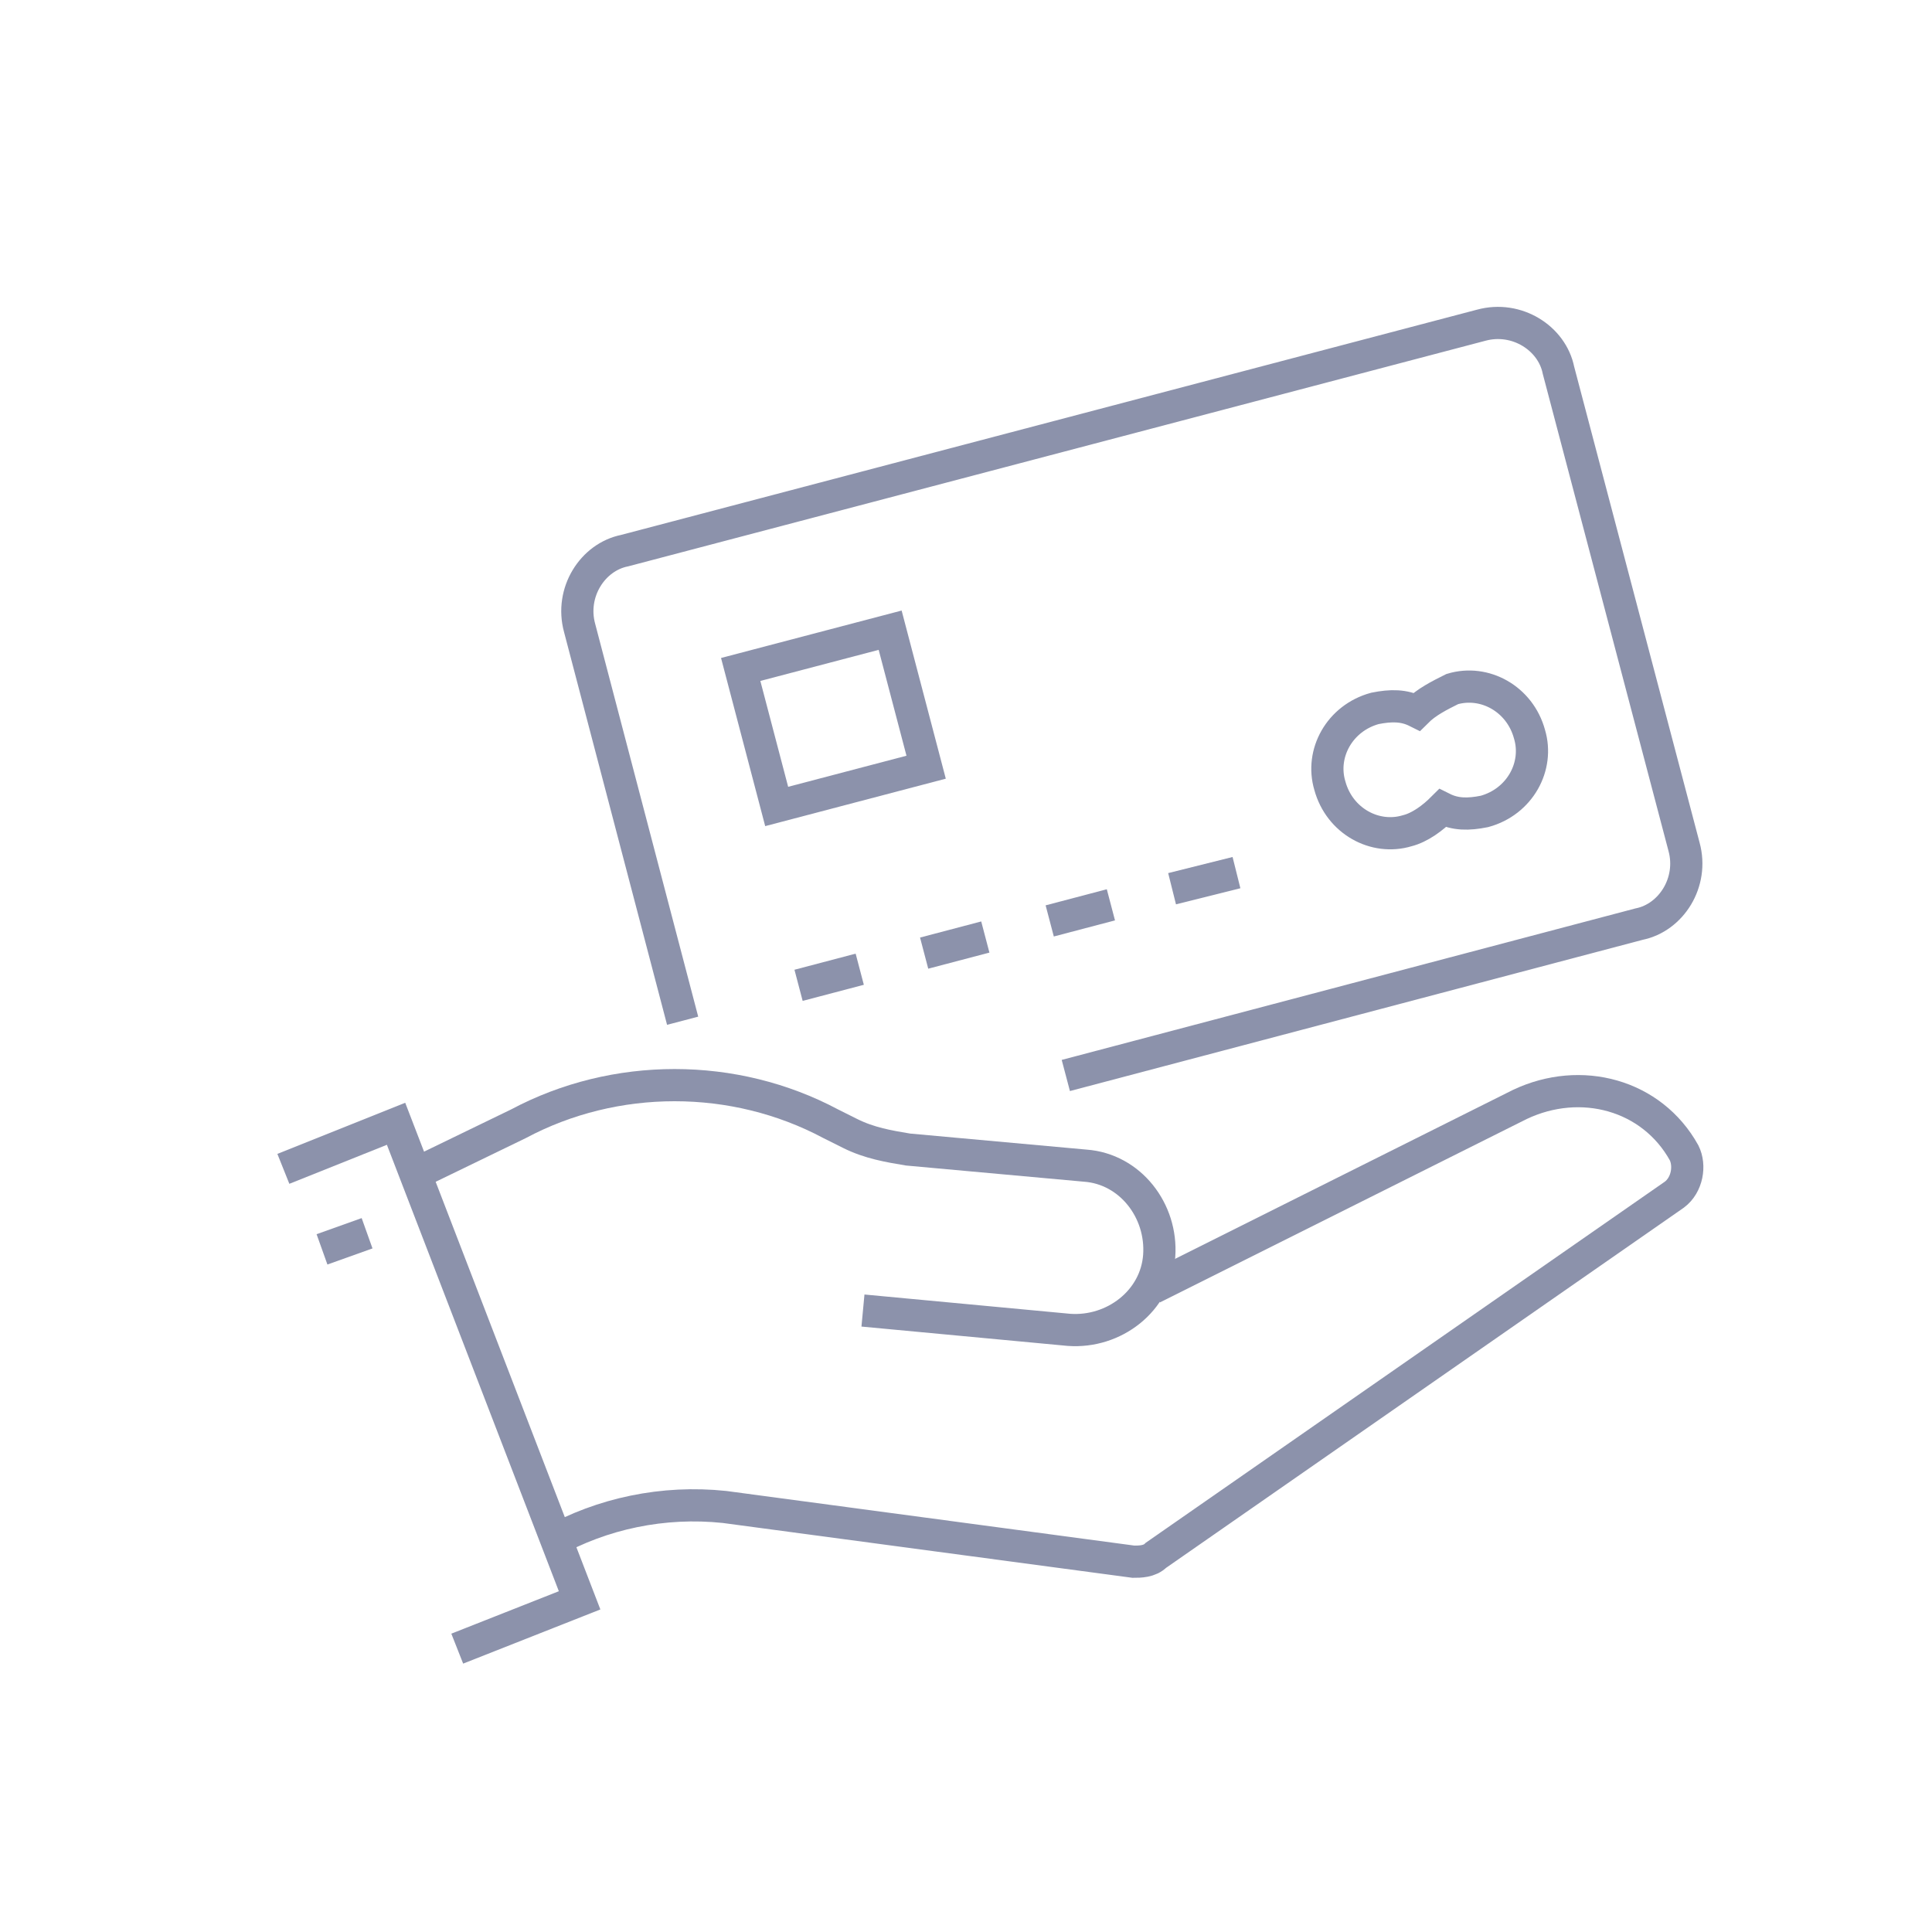 <?xml version="1.0" encoding="UTF-8"?>
<svg xmlns="http://www.w3.org/2000/svg" xmlns:xlink="http://www.w3.org/1999/xlink" version="1.1" x="0px" y="0px" viewBox="0 0 60 60" style="enable-background:new 0 0 60 60;" xml:space="preserve">
<style type="text/css">
	.st0{display:none;}
	.st1{display:inline;}
	.st2{fill:#2C2865;}
	.st3{fill:none;stroke:#000000;stroke-linejoin:round;stroke-miterlimit:10;}
	.st4{fill:none;stroke:#000000;stroke-width:1;stroke-linejoin:round;stroke-miterlimit:9.999;}
	.st5{fill:none;stroke:#000000;stroke-width:1;stroke-linejoin:round;stroke-miterlimit:10;}
	.st6{fill:none;stroke:#000000;stroke-width:1;stroke-linejoin:round;stroke-miterlimit:10;}
	.st7{fill:#3B383F;}
	.st8{fill:none;stroke:#000000;stroke-width:1;stroke-linejoin:round;stroke-miterlimit:10.001;}
	.st9{fill:none;stroke:#000000;stroke-linejoin:round;stroke-miterlimit:9.999;}
	.st10{fill:none;stroke:#000000;stroke-width:1;stroke-linejoin:round;stroke-miterlimit:10;}
	.st11{fill:none;stroke:#000000;stroke-linejoin:round;stroke-miterlimit:10;}
	.st12{fill:none;stroke:#000000;stroke-linejoin:round;stroke-miterlimit:10;}
	.st13{fill:#FFFFFF;}
	.st14{fill:none;stroke:#FFFFFF;stroke-linecap:square;stroke-linejoin:round;stroke-miterlimit:10;}
	.st15{fill:none;stroke:#FFFFFF;stroke-linejoin:round;stroke-miterlimit:10;}
	.st16{fill:none;stroke:#FFFFFF;stroke-miterlimit:10;}
	.st17{fill:none;stroke:#FFFFFF;stroke-width:1;stroke-linejoin:round;stroke-miterlimit:10;}
	.st18{fill:none;stroke:#FFFFFF;stroke-linecap:round;stroke-linejoin:round;stroke-miterlimit:10;}
	.st19{fill:none;stroke:#FFFFFF;stroke-linejoin:round;stroke-miterlimit:10;stroke-dasharray:1;}
	.st20{display:inline;fill:#FFFFFF;}
	.st21{fill:none;stroke:#8C92AB;stroke-miterlimit:10;}
	.st22{fill:none;stroke:#FCFCFC;stroke-miterlimit:10;}
	.st23{fill:none;stroke:#FAFAFC;stroke-width:1.5;stroke-miterlimit:10;}
	.st24{fill:none;stroke:#8C92AB;stroke-width:1.5;stroke-miterlimit:10;}
	.st25{fill:none;stroke:#FFFFFF;stroke-width:1.5;stroke-miterlimit:10;}
</style>
<g id="Layer_6_00000130641096399817527220000014224966791648953761_" class="st0">
</g>
<g id="Layer_1" class="st0">
	<g id="Layer_1_00000156547681902976246180000001650855108546781581_">
		<g id="Layer_1_00000063609981716278766180000015147414644296556167_" class="st1">
		</g>
	</g>
</g>
<g id="Layer_2" class="st0">
</g>
<g id="Layer_3_00000014609270889580606680000011037921289062313129_" class="st0">
</g>
<g id="Layer_4_00000114792534410439667190000009207635055358792359_" class="st0">
</g>
<g id="Layer_5_00000089568476500649856730000011250102794995142033_" class="st0">
</g>
<g id="Layer_7_00000145756465117989017860000016200525520422504336_" class="st0">
</g>
<g id="Layer_8_00000044157417326253012700000013455700596537814455_" class="st0">
</g>
<g id="Layer_9_00000047027316157197916220000002090928907848784303_" class="st0">
</g>
<g id="Layer_10_00000074436740275239203540000004631190820976848777_" class="st0">
</g>
<g id="Layer_11_00000038375408697317802400000009748873110457223103_">
	<g>
		<g>
			<g>
				<g>
					<g>
						<path class="st21" d="M17.1,47.9c1.6-0.9,3.5-1.3,5.4-1.1l12.7,1.7c0.2,0,0.5,0,0.7-0.2l16.1-11.2c0.4-0.3,0.5-0.9,0.3-1.3        l0,0c-1-1.8-3.2-2.4-5.1-1.5l-11.4,5.7"></path>
						<path class="st21" d="M26.8,40.7l6.4,0.6c1.4,0.1,2.7-0.9,2.8-2.3l0,0c0.1-1.4-0.9-2.7-2.3-2.8l-5.5-0.5        c-0.6-0.1-1.2-0.2-1.8-0.5l-0.6-0.3c-3-1.6-6.7-1.6-9.7,0l-3.3,1.6"></path>
						<polyline class="st21" points="8.8,36.3 12.3,34.9 18,49.7 14.2,51.2       "></polyline>
						<line class="st21" x1="10" y1="38.8" x2="11.4" y2="38.3"></line>
					</g>
				</g>
			</g>
		</g>
		<g>
			<g>
				<path class="st21" d="M21.2,31.7L18,19.5c-0.3-1.1,0.4-2.2,1.4-2.4l26.6-7c1.1-0.3,2.2,0.4,2.4,1.4l3.9,14.8      c0.3,1.1-0.4,2.2-1.4,2.4l-17.8,4.7"></path>
			</g>
			<g>
				<line class="st21" x1="26.7" y1="30.1" x2="24.8" y2="30.6"></line>
				<path class="st21" d="M44,22.1c-0.4-0.2-0.8-0.2-1.3-0.1c-1.1,0.3-1.7,1.4-1.4,2.4c0.3,1.1,1.4,1.7,2.4,1.4      c0.4-0.1,0.8-0.4,1.1-0.7c0.4,0.2,0.8,0.2,1.3,0.1c1.1-0.3,1.7-1.4,1.4-2.4c-0.3-1.1-1.4-1.7-2.4-1.4      C44.7,21.6,44.3,21.8,44,22.1z"></path>
				
					<rect x="23.5" y="20.1" transform="matrix(0.967 -0.254 0.254 0.967 -4.827 7.323)" class="st21" width="4.8" height="4.4"></rect>
				<line class="st21" x1="30.6" y1="29.1" x2="28.7" y2="29.6"></line>
				<line class="st21" x1="34.5" y1="28.1" x2="32.6" y2="28.6"></line>
				<line class="st21" x1="38.4" y1="27.1" x2="36.4" y2="27.6"></line>
			</g>
		</g>
	</g>
</g>
</svg>
